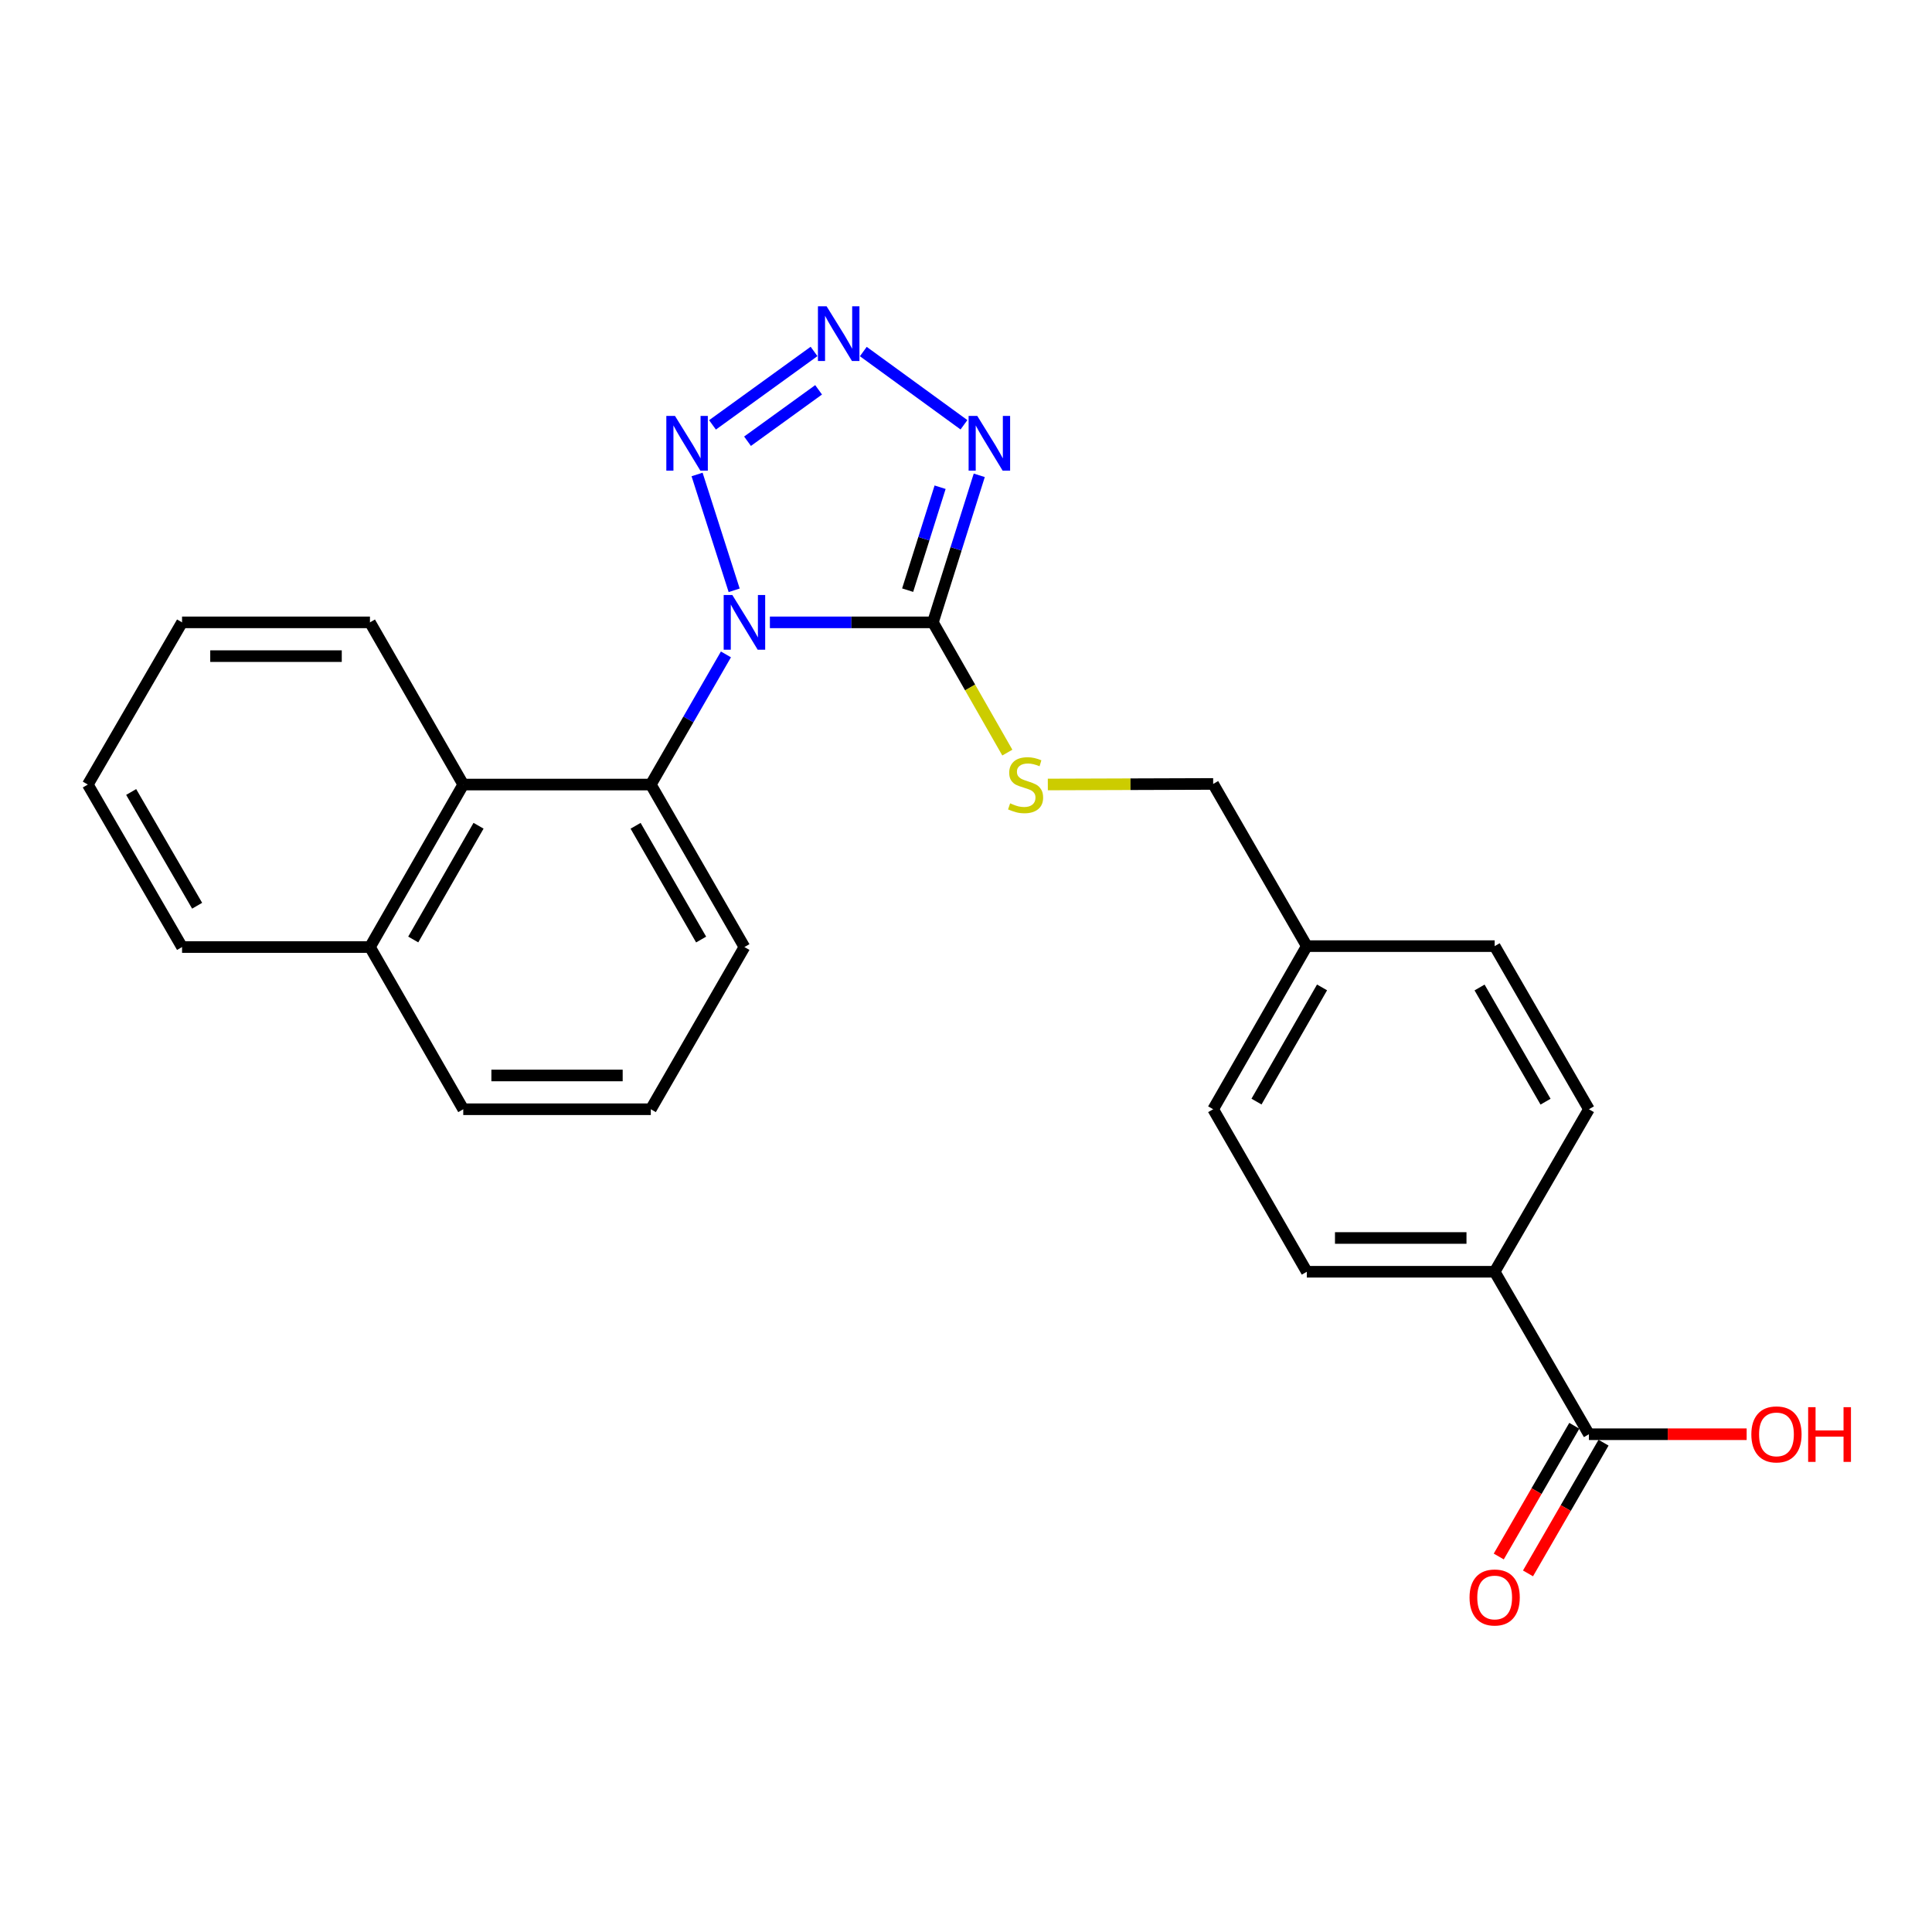 <?xml version='1.0' encoding='iso-8859-1'?>
<svg version='1.1' baseProfile='full'
              xmlns='http://www.w3.org/2000/svg'
                      xmlns:rdkit='http://www.rdkit.org/xml'
                      xmlns:xlink='http://www.w3.org/1999/xlink'
                  xml:space='preserve'
width='1000px' height='1000px' viewBox='0 0 1000 1000'>
<!-- END OF HEADER -->
<rect style='opacity:1.0;fill:#FFFFFF;stroke:none' width='1000' height='1000' x='0' y='0'> </rect>
<path class='bond-0' d='M 398.495,322.135 L 440.683,322.135' style='fill:none;fill-rule:evenodd;stroke:#0000FF;stroke-width:6px;stroke-linecap:butt;stroke-linejoin:miter;stroke-opacity:1' />
<path class='bond-0' d='M 440.683,322.135 L 482.872,322.135' style='fill:none;fill-rule:evenodd;stroke:#000000;stroke-width:6px;stroke-linecap:butt;stroke-linejoin:miter;stroke-opacity:1' />
<path class='bond-2' d='M 380.002,305.541 L 360.804,245.592' style='fill:none;fill-rule:evenodd;stroke:#0000FF;stroke-width:6px;stroke-linecap:butt;stroke-linejoin:miter;stroke-opacity:1' />
<path class='bond-4' d='M 375.744,338.718 L 356.302,372.402' style='fill:none;fill-rule:evenodd;stroke:#0000FF;stroke-width:6px;stroke-linecap:butt;stroke-linejoin:miter;stroke-opacity:1' />
<path class='bond-4' d='M 356.302,372.402 L 336.859,406.085' style='fill:none;fill-rule:evenodd;stroke:#000000;stroke-width:6px;stroke-linecap:butt;stroke-linejoin:miter;stroke-opacity:1' />
<path class='bond-1' d='M 482.872,322.135 L 494.867,284.079' style='fill:none;fill-rule:evenodd;stroke:#000000;stroke-width:6px;stroke-linecap:butt;stroke-linejoin:miter;stroke-opacity:1' />
<path class='bond-1' d='M 494.867,284.079 L 506.863,246.024' style='fill:none;fill-rule:evenodd;stroke:#0000FF;stroke-width:6px;stroke-linecap:butt;stroke-linejoin:miter;stroke-opacity:1' />
<path class='bond-1' d='M 469.799,305.463 L 478.196,278.825' style='fill:none;fill-rule:evenodd;stroke:#000000;stroke-width:6px;stroke-linecap:butt;stroke-linejoin:miter;stroke-opacity:1' />
<path class='bond-1' d='M 478.196,278.825 L 486.593,252.186' style='fill:none;fill-rule:evenodd;stroke:#0000FF;stroke-width:6px;stroke-linecap:butt;stroke-linejoin:miter;stroke-opacity:1' />
<path class='bond-6' d='M 482.872,322.135 L 502.133,355.841' style='fill:none;fill-rule:evenodd;stroke:#000000;stroke-width:6px;stroke-linecap:butt;stroke-linejoin:miter;stroke-opacity:1' />
<path class='bond-6' d='M 502.133,355.841 L 521.394,389.548' style='fill:none;fill-rule:evenodd;stroke:#CCCC00;stroke-width:6px;stroke-linecap:butt;stroke-linejoin:miter;stroke-opacity:1' />
<path class='bond-25' d='M 498.941,219.864 L 446.848,181.958' style='fill:none;fill-rule:evenodd;stroke:#0000FF;stroke-width:6px;stroke-linecap:butt;stroke-linejoin:miter;stroke-opacity:1' />
<path class='bond-3' d='M 368.791,219.917 L 421.349,181.908' style='fill:none;fill-rule:evenodd;stroke:#0000FF;stroke-width:6px;stroke-linecap:butt;stroke-linejoin:miter;stroke-opacity:1' />
<path class='bond-3' d='M 386.918,228.379 L 423.708,201.773' style='fill:none;fill-rule:evenodd;stroke:#0000FF;stroke-width:6px;stroke-linecap:butt;stroke-linejoin:miter;stroke-opacity:1' />
<path class='bond-5' d='M 336.859,406.085 L 239.779,406.085' style='fill:none;fill-rule:evenodd;stroke:#000000;stroke-width:6px;stroke-linecap:butt;stroke-linejoin:miter;stroke-opacity:1' />
<path class='bond-16' d='M 336.859,406.085 L 385.316,490.191' style='fill:none;fill-rule:evenodd;stroke:#000000;stroke-width:6px;stroke-linecap:butt;stroke-linejoin:miter;stroke-opacity:1' />
<path class='bond-16' d='M 328.982,427.427 L 362.902,486.301' style='fill:none;fill-rule:evenodd;stroke:#000000;stroke-width:6px;stroke-linecap:butt;stroke-linejoin:miter;stroke-opacity:1' />
<path class='bond-12' d='M 239.779,406.085 L 191.487,490.191' style='fill:none;fill-rule:evenodd;stroke:#000000;stroke-width:6px;stroke-linecap:butt;stroke-linejoin:miter;stroke-opacity:1' />
<path class='bond-12' d='M 247.694,427.405 L 213.889,486.279' style='fill:none;fill-rule:evenodd;stroke:#000000;stroke-width:6px;stroke-linecap:butt;stroke-linejoin:miter;stroke-opacity:1' />
<path class='bond-19' d='M 239.779,406.085 L 191.487,322.135' style='fill:none;fill-rule:evenodd;stroke:#000000;stroke-width:6px;stroke-linecap:butt;stroke-linejoin:miter;stroke-opacity:1' />
<path class='bond-13' d='M 542.351,406.047 L 585.142,405.906' style='fill:none;fill-rule:evenodd;stroke:#CCCC00;stroke-width:6px;stroke-linecap:butt;stroke-linejoin:miter;stroke-opacity:1' />
<path class='bond-13' d='M 585.142,405.906 L 627.933,405.765' style='fill:none;fill-rule:evenodd;stroke:#000000;stroke-width:6px;stroke-linecap:butt;stroke-linejoin:miter;stroke-opacity:1' />
<path class='bond-7' d='M 822.423,742.354 L 773.635,658.258' style='fill:none;fill-rule:evenodd;stroke:#000000;stroke-width:6px;stroke-linecap:butt;stroke-linejoin:miter;stroke-opacity:1' />
<path class='bond-9' d='M 814.856,737.981 L 795.304,771.81' style='fill:none;fill-rule:evenodd;stroke:#000000;stroke-width:6px;stroke-linecap:butt;stroke-linejoin:miter;stroke-opacity:1' />
<path class='bond-9' d='M 795.304,771.81 L 775.753,805.64' style='fill:none;fill-rule:evenodd;stroke:#FF0000;stroke-width:6px;stroke-linecap:butt;stroke-linejoin:miter;stroke-opacity:1' />
<path class='bond-9' d='M 829.99,746.727 L 810.438,780.557' style='fill:none;fill-rule:evenodd;stroke:#000000;stroke-width:6px;stroke-linecap:butt;stroke-linejoin:miter;stroke-opacity:1' />
<path class='bond-9' d='M 810.438,780.557 L 790.887,814.386' style='fill:none;fill-rule:evenodd;stroke:#FF0000;stroke-width:6px;stroke-linecap:butt;stroke-linejoin:miter;stroke-opacity:1' />
<path class='bond-14' d='M 822.423,742.354 L 863.244,742.354' style='fill:none;fill-rule:evenodd;stroke:#000000;stroke-width:6px;stroke-linecap:butt;stroke-linejoin:miter;stroke-opacity:1' />
<path class='bond-14' d='M 863.244,742.354 L 904.066,742.354' style='fill:none;fill-rule:evenodd;stroke:#FF0000;stroke-width:6px;stroke-linecap:butt;stroke-linejoin:miter;stroke-opacity:1' />
<path class='bond-8' d='M 773.635,658.258 L 676.4,658.258' style='fill:none;fill-rule:evenodd;stroke:#000000;stroke-width:6px;stroke-linecap:butt;stroke-linejoin:miter;stroke-opacity:1' />
<path class='bond-8' d='M 759.05,640.778 L 690.985,640.778' style='fill:none;fill-rule:evenodd;stroke:#000000;stroke-width:6px;stroke-linecap:butt;stroke-linejoin:miter;stroke-opacity:1' />
<path class='bond-28' d='M 773.635,658.258 L 822.423,574.142' style='fill:none;fill-rule:evenodd;stroke:#000000;stroke-width:6px;stroke-linecap:butt;stroke-linejoin:miter;stroke-opacity:1' />
<path class='bond-10' d='M 822.423,574.142 L 773.635,489.715' style='fill:none;fill-rule:evenodd;stroke:#000000;stroke-width:6px;stroke-linecap:butt;stroke-linejoin:miter;stroke-opacity:1' />
<path class='bond-10' d='M 799.97,570.224 L 765.819,511.125' style='fill:none;fill-rule:evenodd;stroke:#000000;stroke-width:6px;stroke-linecap:butt;stroke-linejoin:miter;stroke-opacity:1' />
<path class='bond-11' d='M 676.4,658.258 L 627.933,574.142' style='fill:none;fill-rule:evenodd;stroke:#000000;stroke-width:6px;stroke-linecap:butt;stroke-linejoin:miter;stroke-opacity:1' />
<path class='bond-22' d='M 191.487,490.191 L 94.232,490.191' style='fill:none;fill-rule:evenodd;stroke:#000000;stroke-width:6px;stroke-linecap:butt;stroke-linejoin:miter;stroke-opacity:1' />
<path class='bond-26' d='M 191.487,490.191 L 239.779,574.142' style='fill:none;fill-rule:evenodd;stroke:#000000;stroke-width:6px;stroke-linecap:butt;stroke-linejoin:miter;stroke-opacity:1' />
<path class='bond-15' d='M 627.933,405.765 L 676.4,489.715' style='fill:none;fill-rule:evenodd;stroke:#000000;stroke-width:6px;stroke-linecap:butt;stroke-linejoin:miter;stroke-opacity:1' />
<path class='bond-17' d='M 676.4,489.715 L 773.635,489.715' style='fill:none;fill-rule:evenodd;stroke:#000000;stroke-width:6px;stroke-linecap:butt;stroke-linejoin:miter;stroke-opacity:1' />
<path class='bond-18' d='M 676.4,489.715 L 627.933,574.142' style='fill:none;fill-rule:evenodd;stroke:#000000;stroke-width:6px;stroke-linecap:butt;stroke-linejoin:miter;stroke-opacity:1' />
<path class='bond-18' d='M 684.289,511.082 L 650.362,570.18' style='fill:none;fill-rule:evenodd;stroke:#000000;stroke-width:6px;stroke-linecap:butt;stroke-linejoin:miter;stroke-opacity:1' />
<path class='bond-20' d='M 385.316,490.191 L 336.859,574.142' style='fill:none;fill-rule:evenodd;stroke:#000000;stroke-width:6px;stroke-linecap:butt;stroke-linejoin:miter;stroke-opacity:1' />
<path class='bond-23' d='M 191.487,322.135 L 94.232,322.135' style='fill:none;fill-rule:evenodd;stroke:#000000;stroke-width:6px;stroke-linecap:butt;stroke-linejoin:miter;stroke-opacity:1' />
<path class='bond-23' d='M 176.899,339.614 L 108.821,339.614' style='fill:none;fill-rule:evenodd;stroke:#000000;stroke-width:6px;stroke-linecap:butt;stroke-linejoin:miter;stroke-opacity:1' />
<path class='bond-21' d='M 336.859,574.142 L 239.779,574.142' style='fill:none;fill-rule:evenodd;stroke:#000000;stroke-width:6px;stroke-linecap:butt;stroke-linejoin:miter;stroke-opacity:1' />
<path class='bond-21' d='M 322.297,556.662 L 254.341,556.662' style='fill:none;fill-rule:evenodd;stroke:#000000;stroke-width:6px;stroke-linecap:butt;stroke-linejoin:miter;stroke-opacity:1' />
<path class='bond-27' d='M 94.232,490.191 L 45.455,406.085' style='fill:none;fill-rule:evenodd;stroke:#000000;stroke-width:6px;stroke-linecap:butt;stroke-linejoin:miter;stroke-opacity:1' />
<path class='bond-27' d='M 102.036,468.806 L 67.892,409.932' style='fill:none;fill-rule:evenodd;stroke:#000000;stroke-width:6px;stroke-linecap:butt;stroke-linejoin:miter;stroke-opacity:1' />
<path class='bond-24' d='M 94.232,322.135 L 45.455,406.085' style='fill:none;fill-rule:evenodd;stroke:#000000;stroke-width:6px;stroke-linecap:butt;stroke-linejoin:miter;stroke-opacity:1' />
<path  class='atom-0' d='M 379.056 307.975
L 388.336 322.975
Q 389.256 324.455, 390.736 327.135
Q 392.216 329.815, 392.296 329.975
L 392.296 307.975
L 396.056 307.975
L 396.056 336.295
L 392.176 336.295
L 382.216 319.895
Q 381.056 317.975, 379.816 315.775
Q 378.616 313.575, 378.256 312.895
L 378.256 336.295
L 374.576 336.295
L 374.576 307.975
L 379.056 307.975
' fill='#0000FF'/>
<path  class='atom-2' d='M 505.832 215.274
L 515.112 230.274
Q 516.032 231.754, 517.512 234.434
Q 518.992 237.114, 519.072 237.274
L 519.072 215.274
L 522.832 215.274
L 522.832 243.594
L 518.952 243.594
L 508.992 227.194
Q 507.832 225.274, 506.592 223.074
Q 505.392 220.874, 505.032 220.194
L 505.032 243.594
L 501.352 243.594
L 501.352 215.274
L 505.832 215.274
' fill='#0000FF'/>
<path  class='atom-3' d='M 349.37 215.274
L 358.65 230.274
Q 359.57 231.754, 361.05 234.434
Q 362.53 237.114, 362.61 237.274
L 362.61 215.274
L 366.37 215.274
L 366.37 243.594
L 362.49 243.594
L 352.53 227.194
Q 351.37 225.274, 350.13 223.074
Q 348.93 220.874, 348.57 220.194
L 348.57 243.594
L 344.89 243.594
L 344.89 215.274
L 349.37 215.274
' fill='#0000FF'/>
<path  class='atom-4' d='M 427.844 158.524
L 437.124 173.524
Q 438.044 175.004, 439.524 177.684
Q 441.004 180.364, 441.084 180.524
L 441.084 158.524
L 444.844 158.524
L 444.844 186.844
L 440.964 186.844
L 431.004 170.444
Q 429.844 168.524, 428.604 166.324
Q 427.404 164.124, 427.044 163.444
L 427.044 186.844
L 423.364 186.844
L 423.364 158.524
L 427.844 158.524
' fill='#0000FF'/>
<path  class='atom-7' d='M 522.844 415.805
Q 523.164 415.925, 524.484 416.485
Q 525.804 417.045, 527.244 417.405
Q 528.724 417.725, 530.164 417.725
Q 532.844 417.725, 534.404 416.445
Q 535.964 415.125, 535.964 412.845
Q 535.964 411.285, 535.164 410.325
Q 534.404 409.365, 533.204 408.845
Q 532.004 408.325, 530.004 407.725
Q 527.484 406.965, 525.964 406.245
Q 524.484 405.525, 523.404 404.005
Q 522.364 402.485, 522.364 399.925
Q 522.364 396.365, 524.764 394.165
Q 527.204 391.965, 532.004 391.965
Q 535.284 391.965, 539.004 393.525
L 538.084 396.605
Q 534.684 395.205, 532.124 395.205
Q 529.364 395.205, 527.844 396.365
Q 526.324 397.485, 526.364 399.445
Q 526.364 400.965, 527.124 401.885
Q 527.924 402.805, 529.044 403.325
Q 530.204 403.845, 532.124 404.445
Q 534.684 405.245, 536.204 406.045
Q 537.724 406.845, 538.804 408.485
Q 539.924 410.085, 539.924 412.845
Q 539.924 416.765, 537.284 418.885
Q 534.684 420.965, 530.324 420.965
Q 527.804 420.965, 525.884 420.405
Q 524.004 419.885, 521.764 418.965
L 522.844 415.805
' fill='#CCCC00'/>
<path  class='atom-10' d='M 760.635 826.851
Q 760.635 820.051, 763.995 816.251
Q 767.355 812.451, 773.635 812.451
Q 779.915 812.451, 783.275 816.251
Q 786.635 820.051, 786.635 826.851
Q 786.635 833.731, 783.235 837.651
Q 779.835 841.531, 773.635 841.531
Q 767.395 841.531, 763.995 837.651
Q 760.635 833.771, 760.635 826.851
M 773.635 838.331
Q 777.955 838.331, 780.275 835.451
Q 782.635 832.531, 782.635 826.851
Q 782.635 821.291, 780.275 818.491
Q 777.955 815.651, 773.635 815.651
Q 769.315 815.651, 766.955 818.451
Q 764.635 821.251, 764.635 826.851
Q 764.635 832.571, 766.955 835.451
Q 769.315 838.331, 773.635 838.331
' fill='#FF0000'/>
<path  class='atom-15' d='M 906.493 742.434
Q 906.493 735.634, 909.853 731.834
Q 913.213 728.034, 919.493 728.034
Q 925.773 728.034, 929.133 731.834
Q 932.493 735.634, 932.493 742.434
Q 932.493 749.314, 929.093 753.234
Q 925.693 757.114, 919.493 757.114
Q 913.253 757.114, 909.853 753.234
Q 906.493 749.354, 906.493 742.434
M 919.493 753.914
Q 923.813 753.914, 926.133 751.034
Q 928.493 748.114, 928.493 742.434
Q 928.493 736.874, 926.133 734.074
Q 923.813 731.234, 919.493 731.234
Q 915.173 731.234, 912.813 734.034
Q 910.493 736.834, 910.493 742.434
Q 910.493 748.154, 912.813 751.034
Q 915.173 753.914, 919.493 753.914
' fill='#FF0000'/>
<path  class='atom-15' d='M 935.893 728.354
L 939.733 728.354
L 939.733 740.394
L 954.213 740.394
L 954.213 728.354
L 958.053 728.354
L 958.053 756.674
L 954.213 756.674
L 954.213 743.594
L 939.733 743.594
L 939.733 756.674
L 935.893 756.674
L 935.893 728.354
' fill='#FF0000'/>
</svg>

